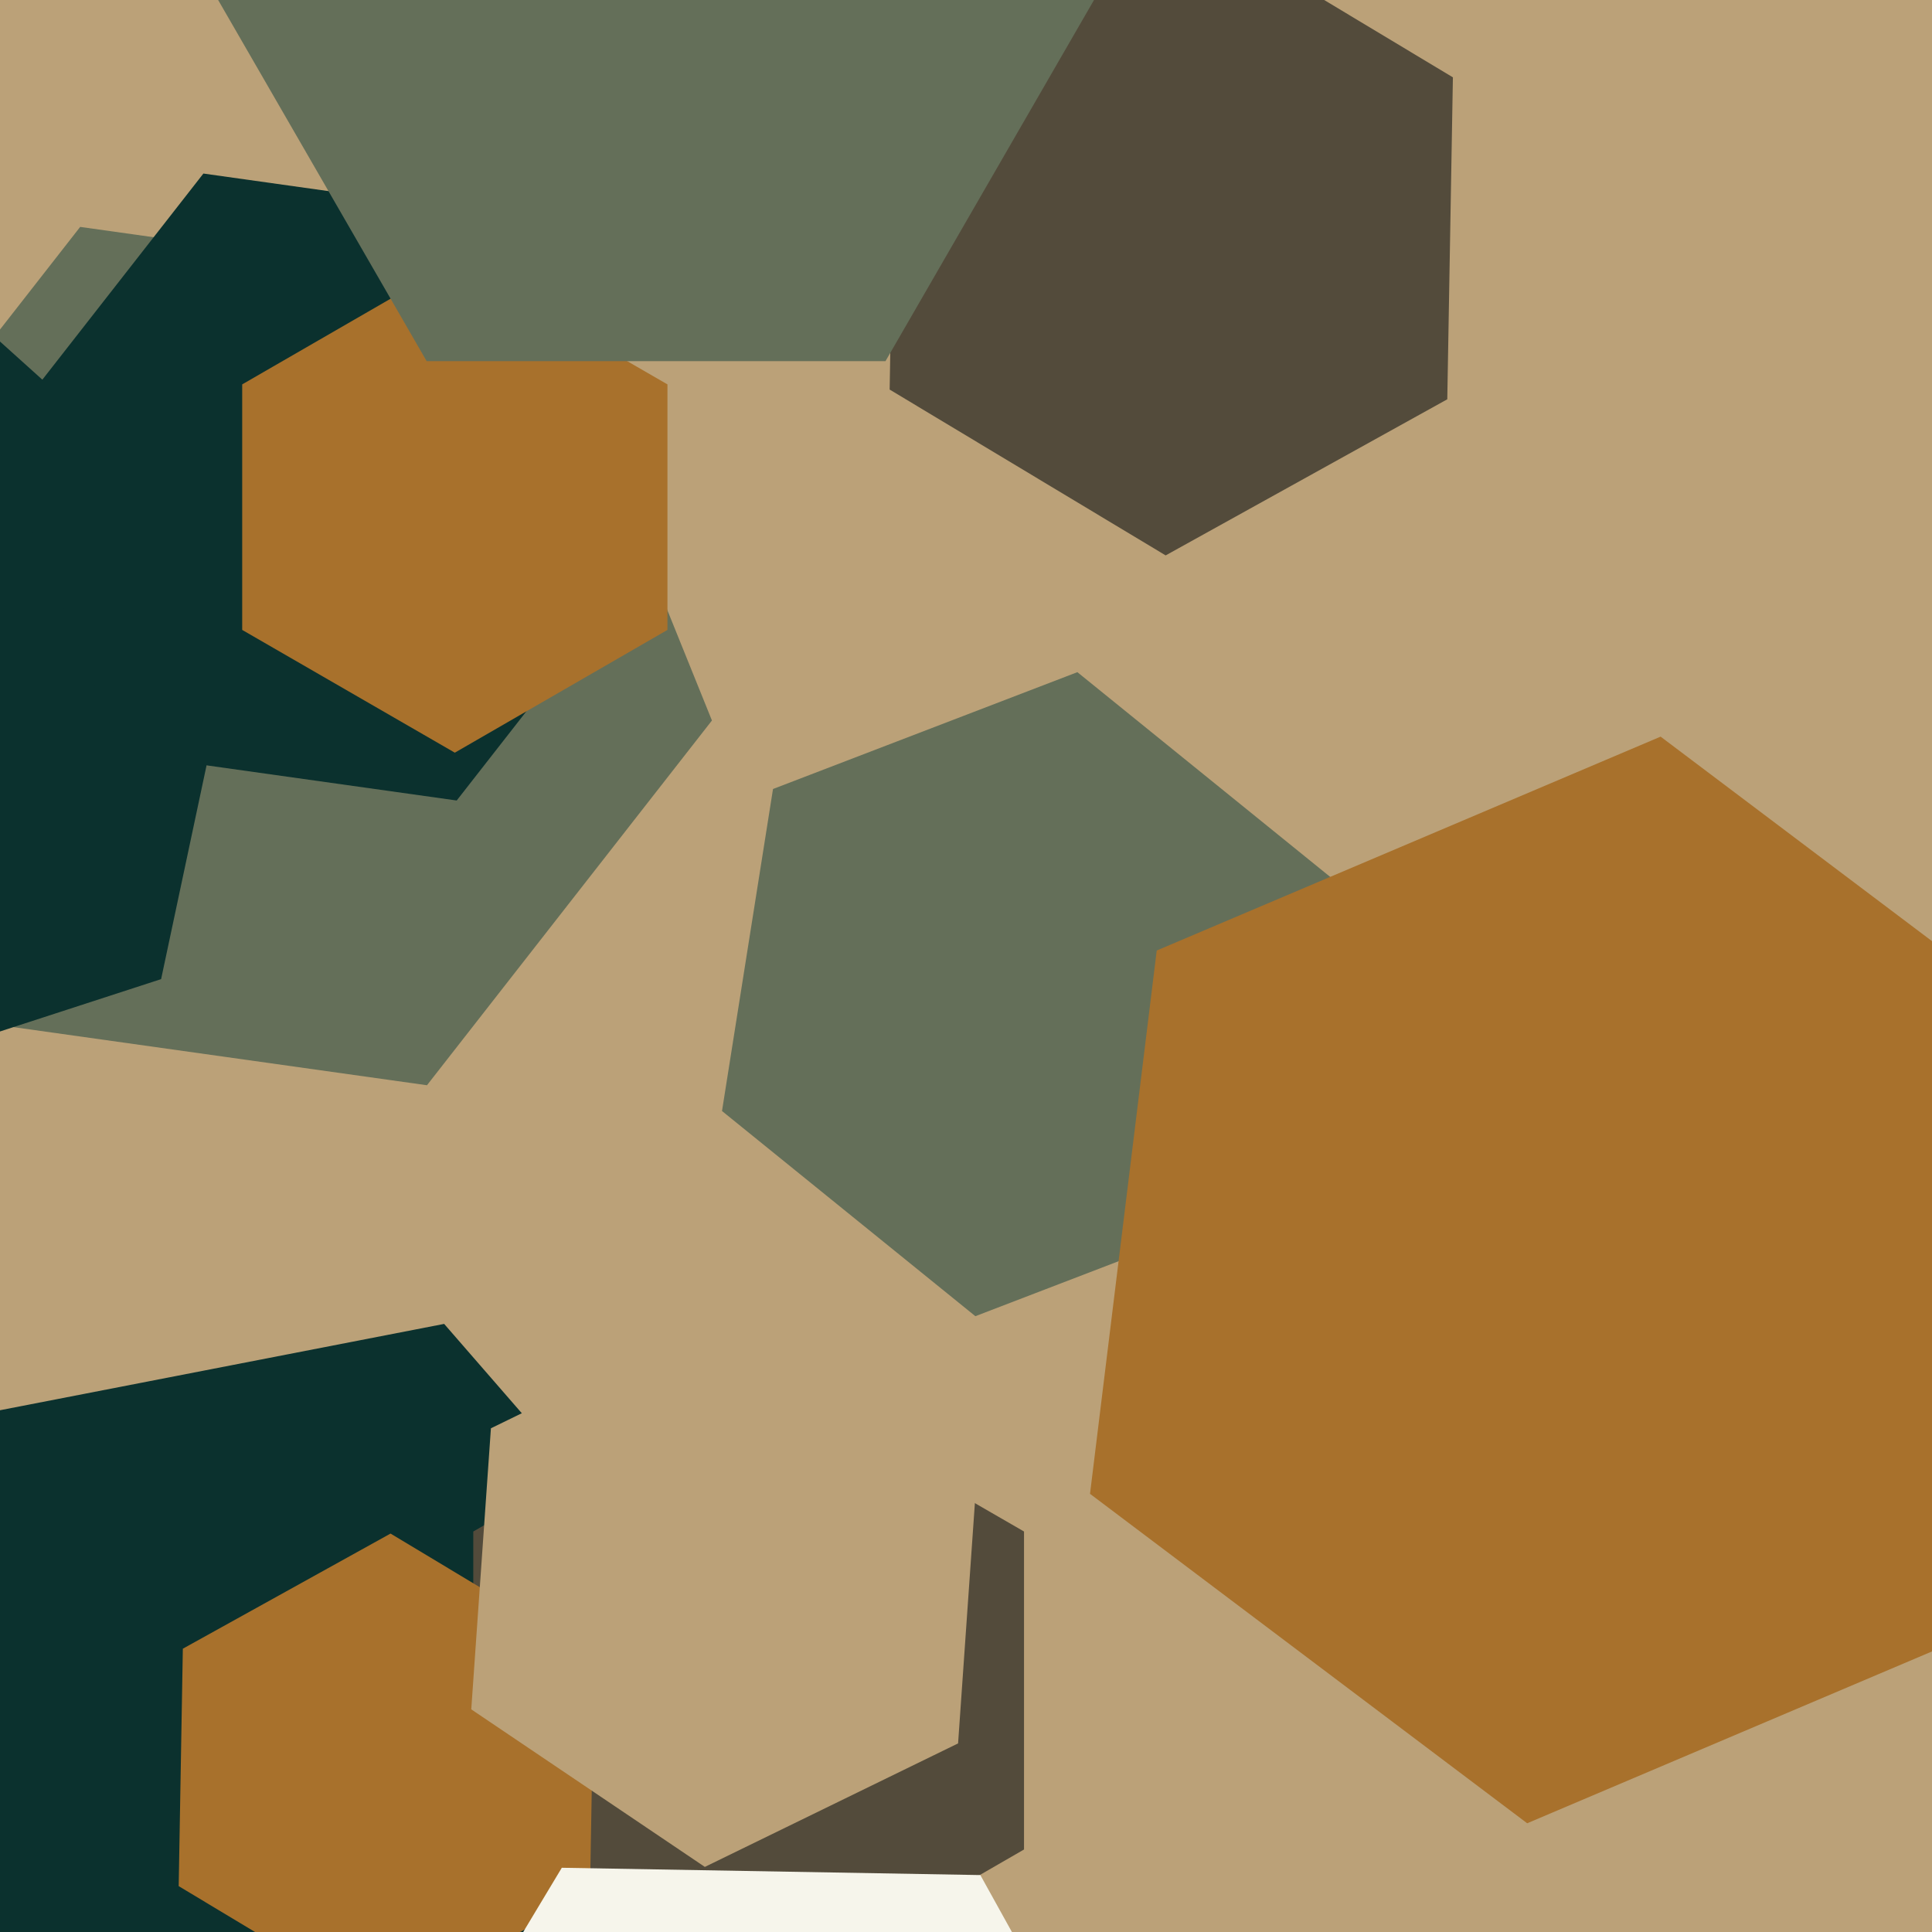 <svg xmlns="http://www.w3.org/2000/svg" width="480px" height="480px">
  <rect width="480" height="480" fill="rgb(187,161,120)"/>
  <polygon points="176.881,179.005 106.08,269.626 -7.801,253.621 -50.881,146.995 19.92,56.374 133.801,72.379" fill="rgb(100,111,89)"/>
  <polygon points="40.03,243.259 -59.831,275.705 -137.861,205.447 -116.03,102.741 -16.169,70.295 61.861,140.553" fill="rgb(11,49,46)"/>
  <polygon points="317.949,297.975 242.329,327.003 179.38,276.028 192.051,196.025 267.671,166.997 330.62,217.972" fill="rgb(100,111,89)"/>
  <polygon points="152.319,544.848 27.653,569.081 -55.667,473.233 -14.319,353.152 110.347,328.919 193.667,424.767" fill="rgb(11,49,46)"/>
  <polygon points="254.416,459.5 186.0,499.0 117.584,459.5 117.584,380.5 186.0,341.0 254.416,380.5" fill="rgb(83,75,59)"/>
  <polygon points="359.573,99.203 289.604,137.988 221.03,96.785 222.427,16.797 292.396,-21.988 360.97,19.215" fill="rgb(83,75,59)"/>
  <polygon points="165.183,132.691 113.467,198.883 30.284,187.193 -1.183,109.309 50.533,43.117 133.716,54.807" fill="rgb(11,49,46)"/>
  <polygon points="165.828,156.5 113.0,187.0 60.172,156.5 60.172,95.5 113.0,65.0 165.828,95.5" fill="rgb(168,113,44)"/>
  <polygon points="277.0,-9.0 220.0,89.727 106,89.727 49.0,-9 106,-107.727 220.0,-107.727" fill="rgb(100,111,89)"/>
  <polygon points="146.573,470.387 94.97,498.991 44.397,468.604 45.427,409.613 97.03,381.009 147.603,411.396" fill="rgb(168,113,44)"/>
  <polygon points="238.033,433.144 175.117,463.829 117.084,424.686 121.967,354.856 184.883,324.171 242.916,363.314" fill="rgb(187,161,120)"/>
  <polygon points="504.614,399.847 379.426,452.986 270.811,371.139 287.386,236.153 412.574,183.014 521.189,264.861" fill="rgb(168,113,44)"/>
  <polygon points="293.984,556.815 240.42,645.96 136.436,644.145 86.016,553.185 139.58,464.04 243.564,465.855" fill="rgb(246,245,235)"/>
</svg>